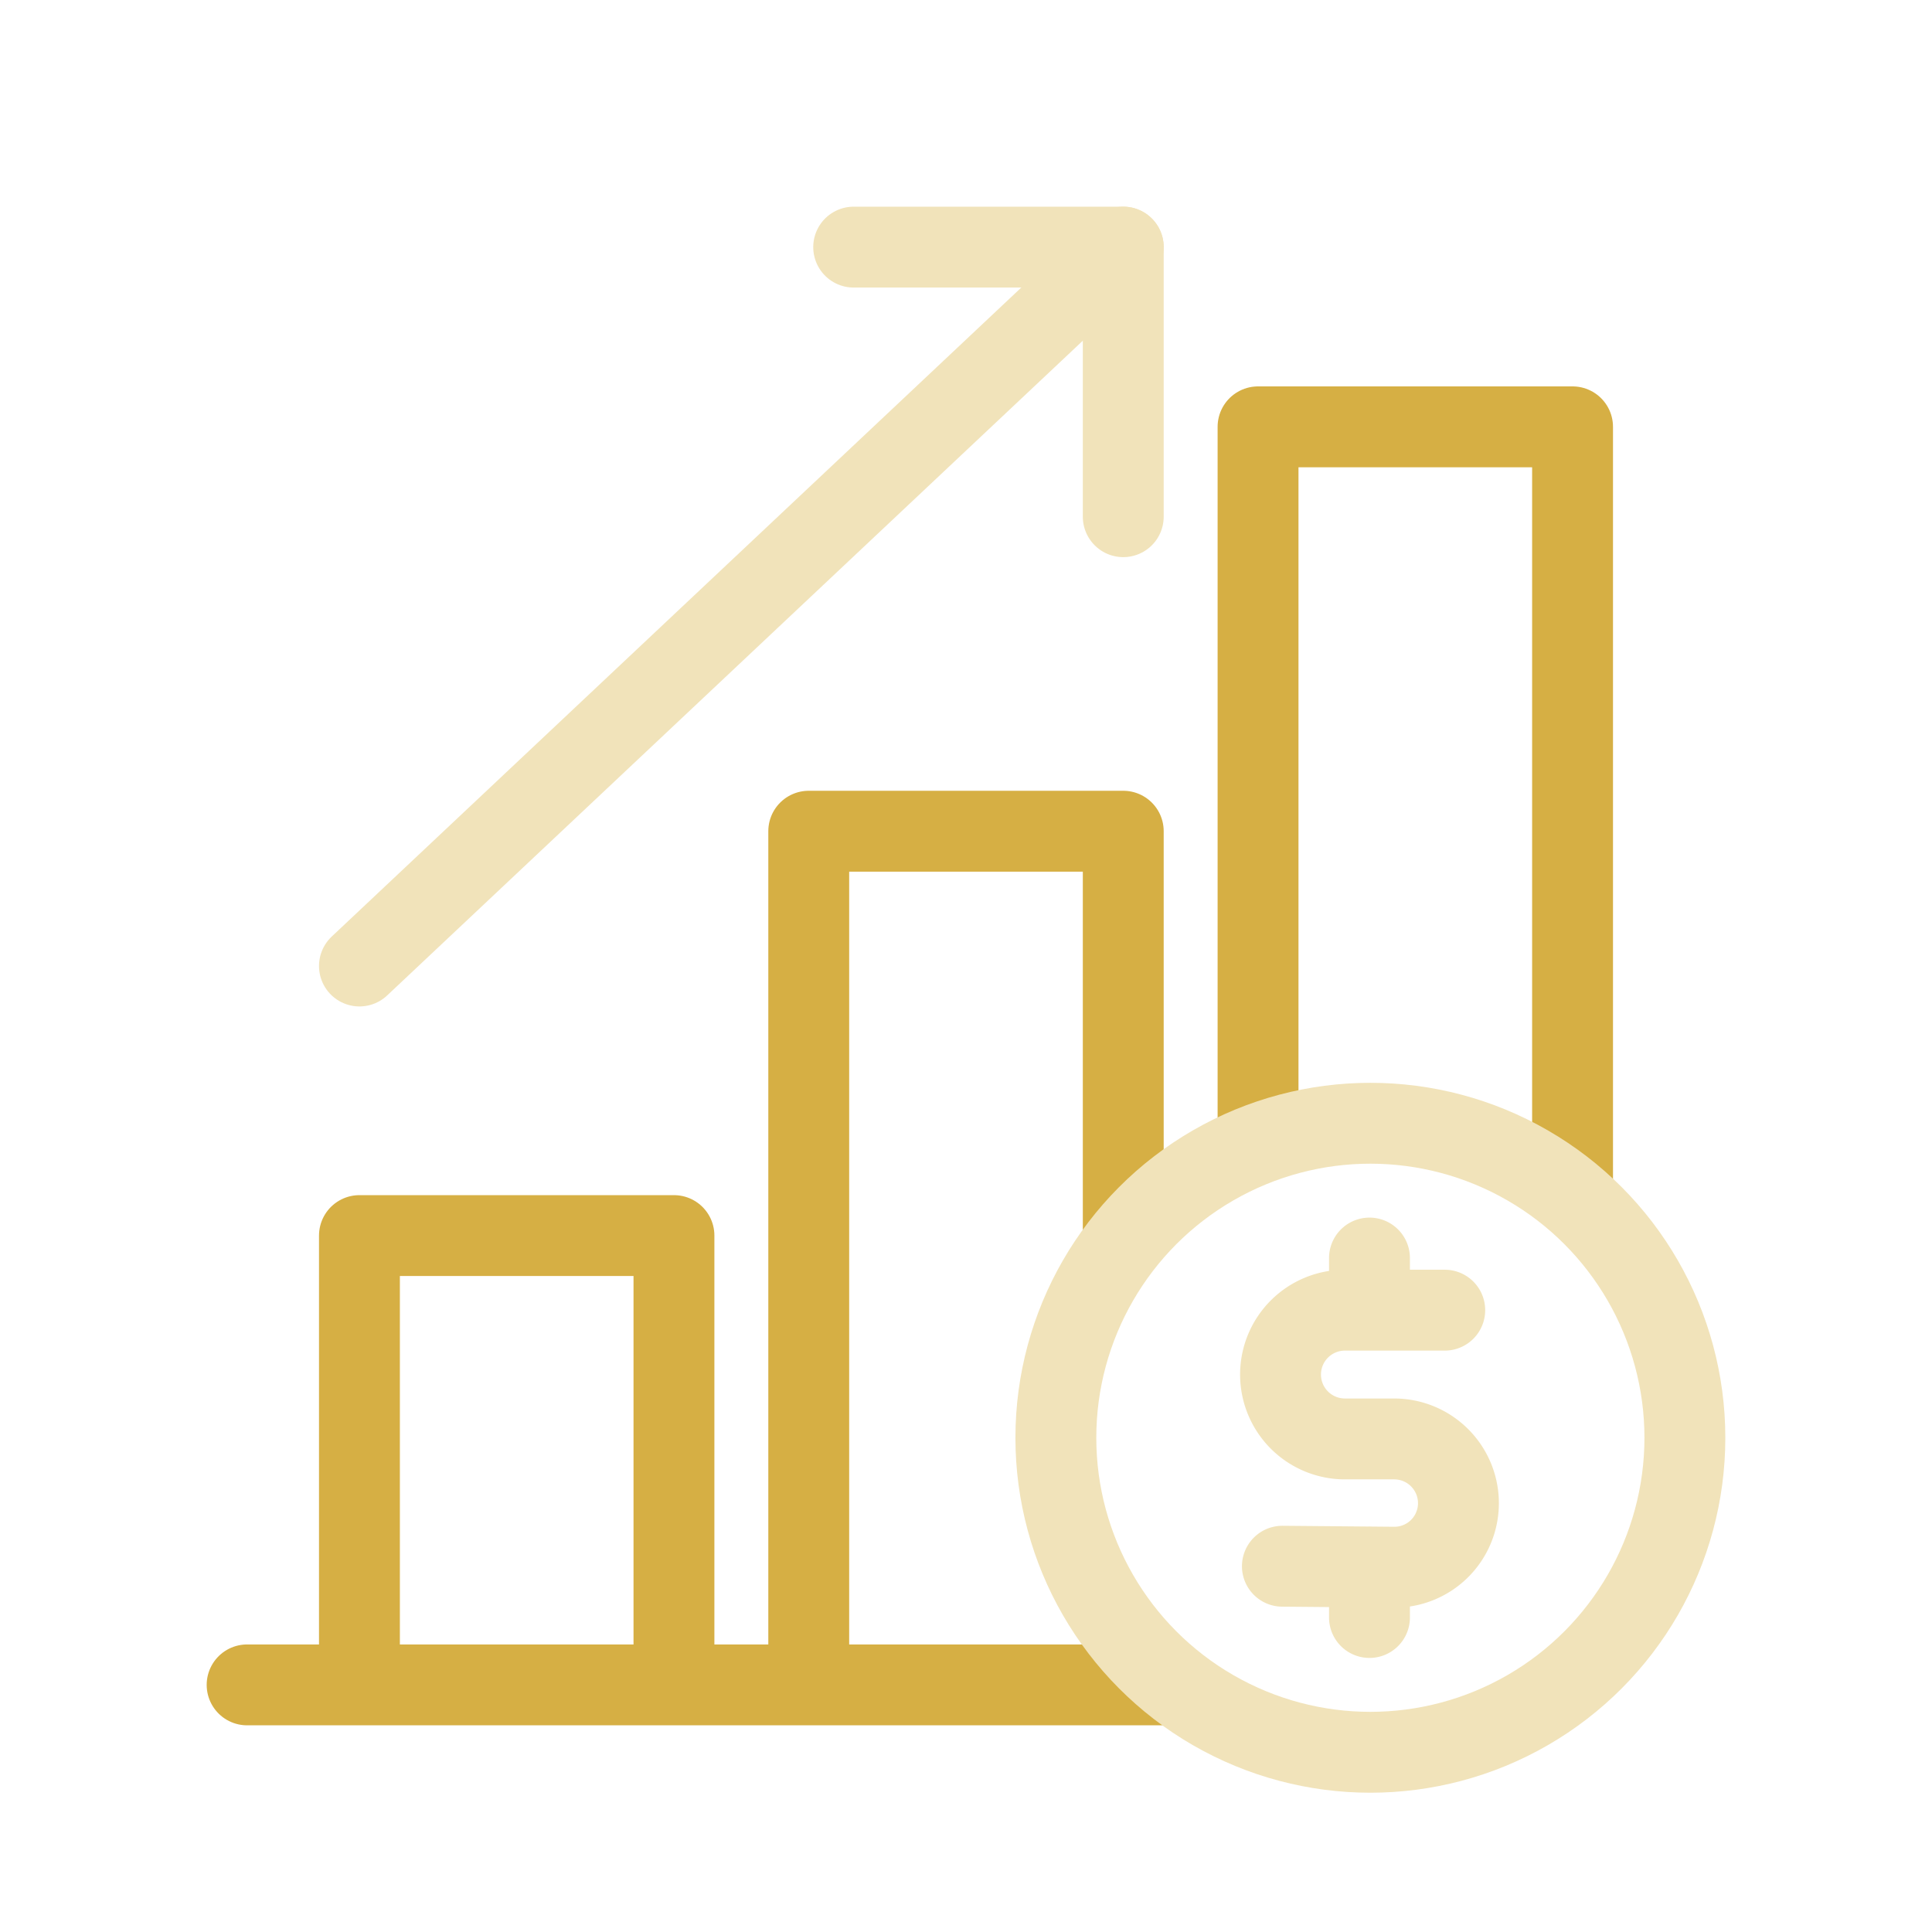 <svg xmlns="http://www.w3.org/2000/svg" width="430" height="430" fill="none" viewBox="0 0 430 430"><path stroke="#d6af44" stroke-linejoin="round" stroke-width="18" d="M150 375V275H80v100"/><mask id="Y3YbJhThHpa" width="350" height="365" x="40" y="40" maskUnits="userSpaceOnUse" style="mask-type:alpha"><path fill="#D9D9D9" fill-rule="evenodd" d="M390 40H40v365h350zm-85 350c38.66 0 70-31.34 70-70s-31.34-70-70-70-70 31.34-70 70 31.34 70 70 70" clip-rule="evenodd"/></mask><g stroke="#d6af44" stroke-linejoin="round" stroke-width="18" mask="url(#Y3YbJhThHpa)"><path stroke-linecap="round" stroke-miterlimit="14.8" d="M55 375h280"/><path d="M250 375V185h-70v190"/><path stroke-linecap="round" d="M350 365V95h-70v280"/></g><path stroke="#f1e3ba" stroke-linecap="round" stroke-linejoin="round" stroke-miterlimit="14.8" stroke-width="18" d="M80 215 250 55"/><path stroke="#f1e3ba" stroke-linecap="round" stroke-linejoin="round" stroke-width="18" d="M190 55h60v60"/><circle cx="305" cy="320" r="70" stroke="#f1e3ba" stroke-linecap="round" stroke-linejoin="round" stroke-miterlimit="10" stroke-width="18"/><path stroke="#f1e3ba" stroke-linecap="round" stroke-linejoin="round" stroke-width="18" d="m285.419 348.59 25.042.219a14.25 14.25 0 0 0 14.14-14.22 14.303 14.303 0 0 0-14.3-14.33H299.34a14.328 14.328 0 0 1-10.136-24.463 14.34 14.34 0 0 1 10.136-4.196h22.212M304.801 360v-11.251m0-57.189V280"/></svg>